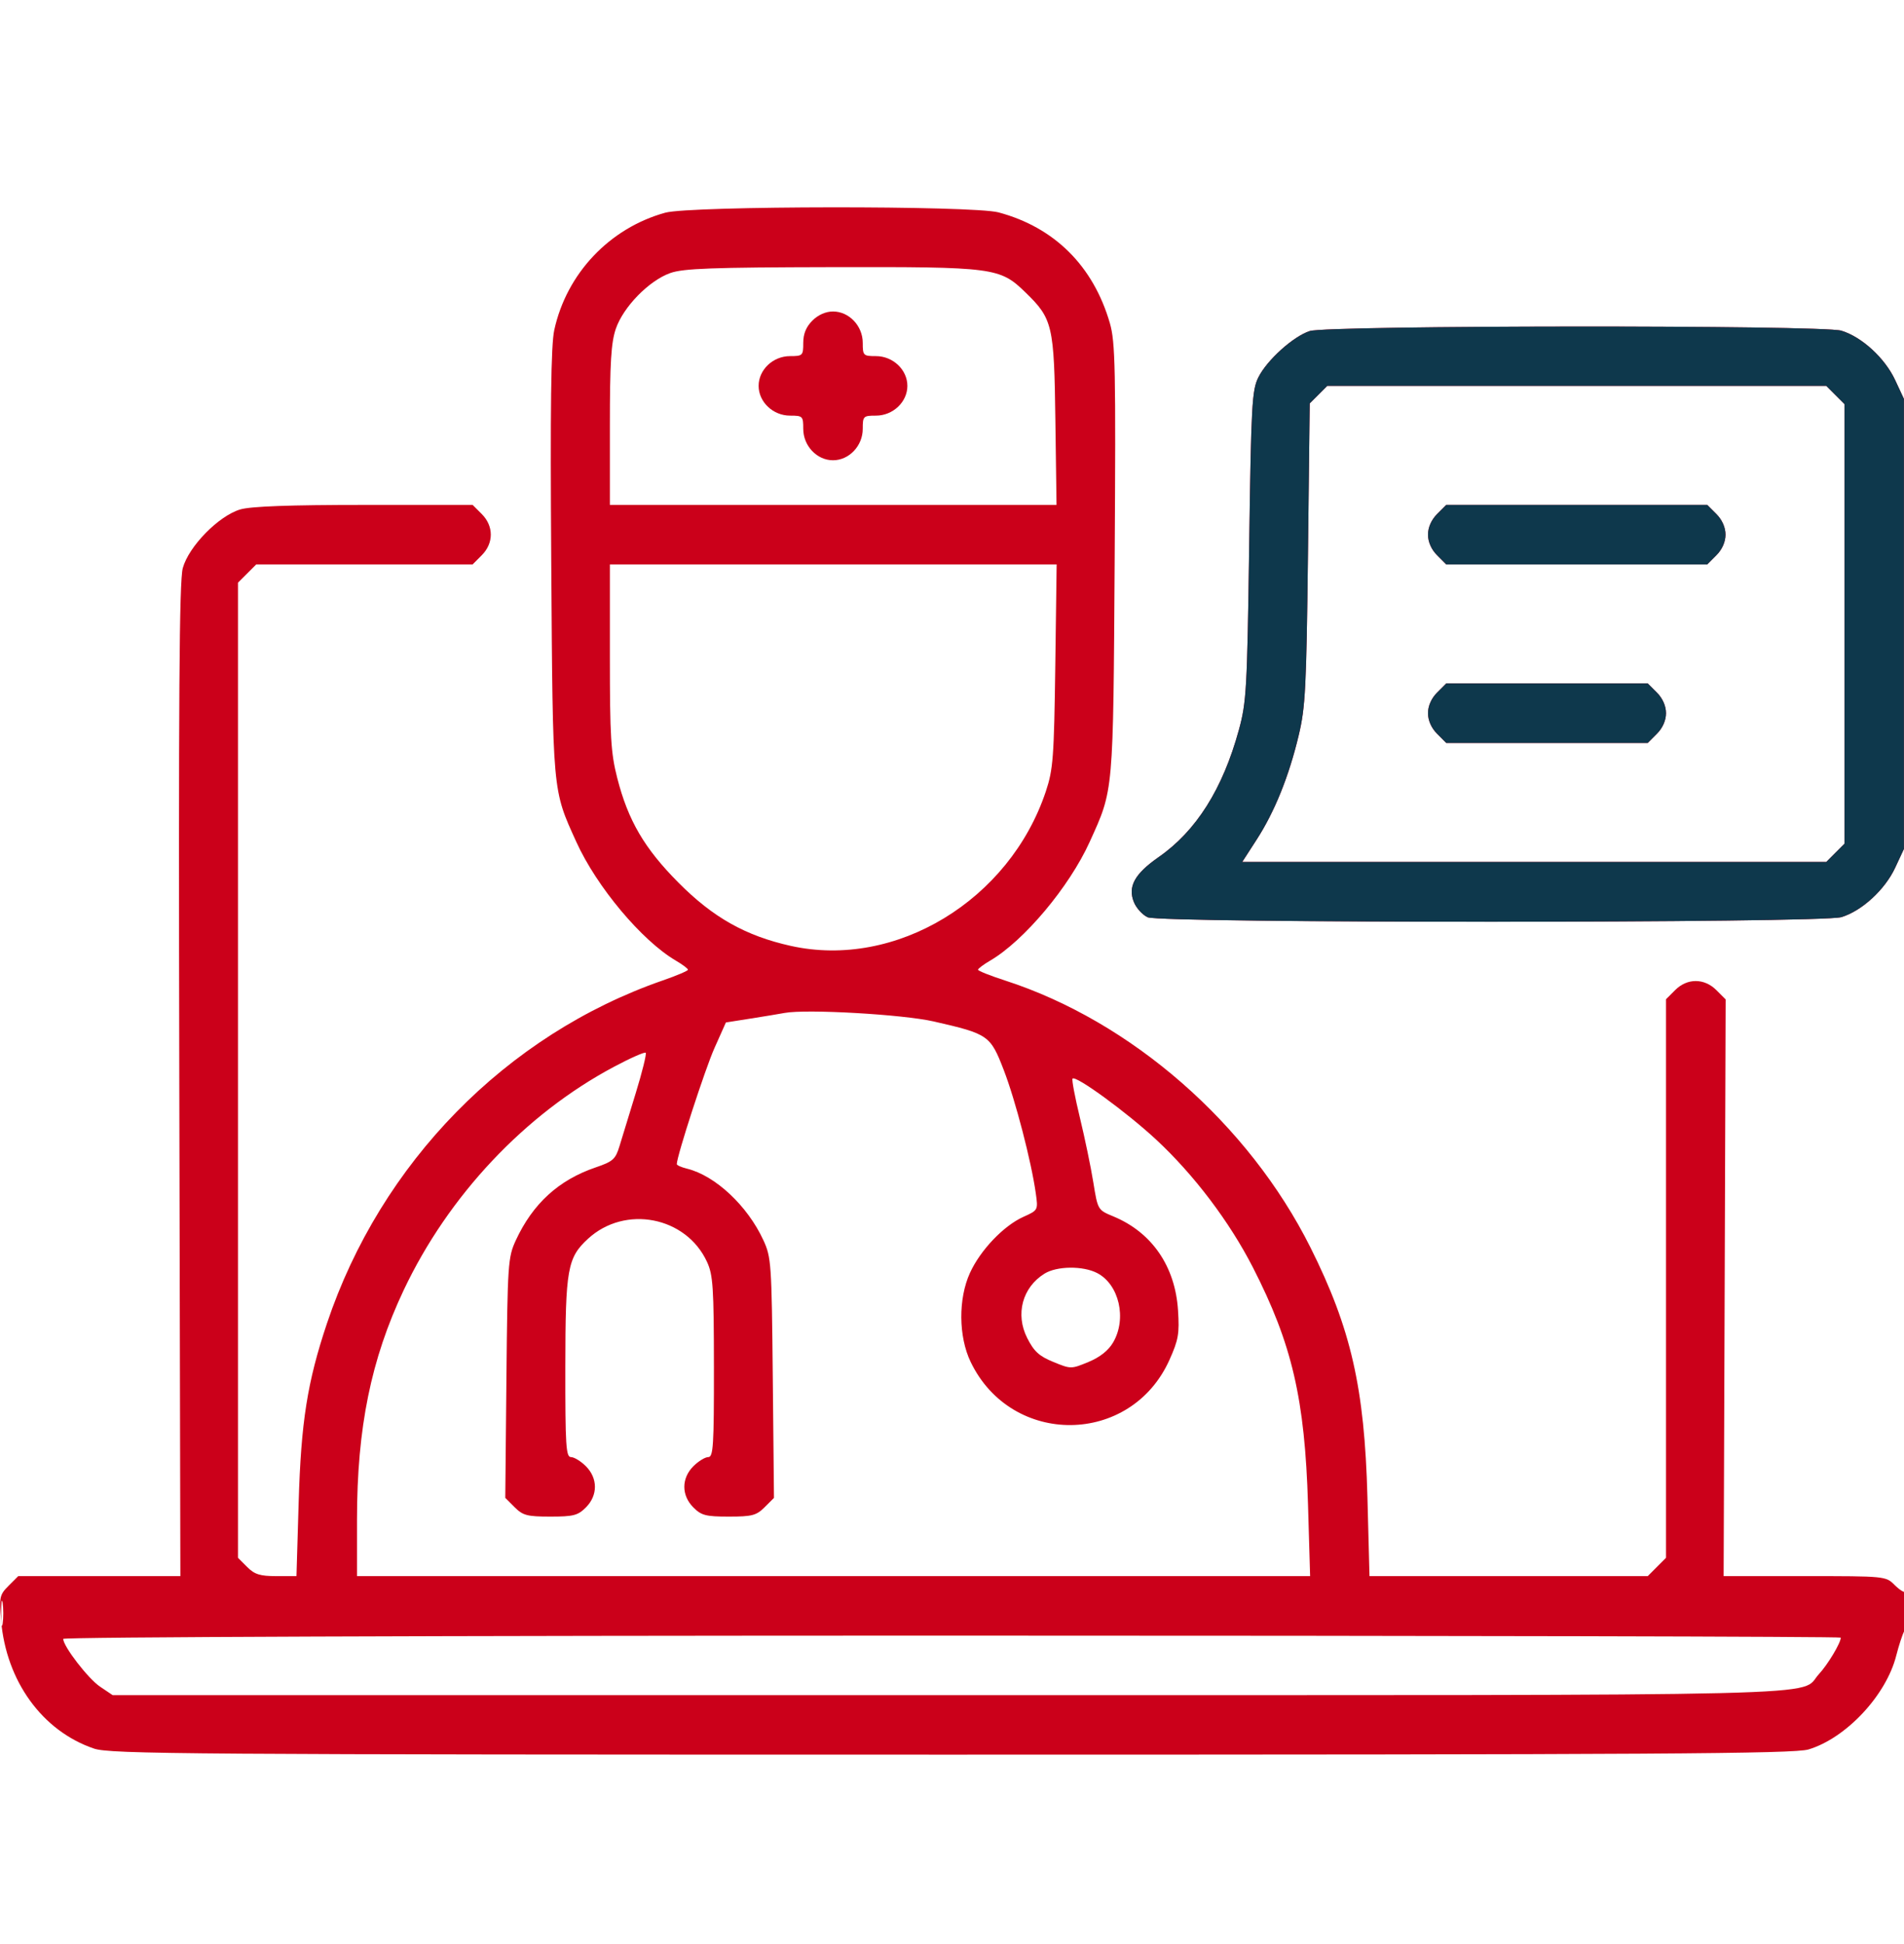 <svg width="48" height="49" viewBox="0 0 48 49" fill="none" xmlns="http://www.w3.org/2000/svg">
<g clip-path="url(#clip0_107_954)">
<path fill-rule="evenodd" clip-rule="evenodd" d="M16.771 5.361C15.367 5.749 14.283 6.895 13.973 8.319C13.89 8.698 13.87 10.257 13.897 14.179C13.937 20.031 13.924 19.887 14.529 21.22C15.042 22.352 16.183 23.712 17.039 24.213C17.206 24.311 17.344 24.414 17.344 24.442C17.344 24.469 17.059 24.591 16.711 24.711C12.762 26.081 9.598 29.311 8.242 33.358C7.747 34.836 7.589 35.839 7.529 37.874L7.474 39.726H6.967C6.554 39.726 6.418 39.683 6.23 39.495L6 39.265V26.976V14.686L6.23 14.456L6.46 14.226H9.187H11.915L12.145 13.995C12.449 13.691 12.449 13.26 12.145 12.956L11.915 12.726H9.179C7.305 12.726 6.322 12.762 6.058 12.84C5.513 13.001 4.758 13.771 4.608 14.319C4.519 14.646 4.499 17.564 4.52 27.233L4.547 39.726H2.503H0.46L0.217 39.969C-0.009 40.195 -0.022 40.254 0.027 40.84C0.155 42.373 1.067 43.631 2.37 44.073C2.779 44.212 4.698 44.226 23.988 44.226C41.815 44.226 45.226 44.205 45.592 44.095C46.541 43.809 47.549 42.733 47.804 41.731C47.868 41.479 47.959 41.199 48.007 41.11C48.099 40.937 48.13 40.033 48.041 40.122C48.012 40.151 47.888 40.074 47.764 39.95C47.541 39.727 47.527 39.726 45.496 39.726H43.453L43.479 32.458L43.504 25.19L43.272 24.958C42.965 24.651 42.535 24.65 42.23 24.956L42 25.186V32.226V39.265L41.77 39.495L41.54 39.726H38.032H34.525L34.473 37.733C34.401 34.984 34.058 33.483 33.036 31.441C31.476 28.325 28.52 25.742 25.336 24.713C24.962 24.592 24.656 24.47 24.656 24.442C24.656 24.414 24.793 24.311 24.961 24.213C25.817 23.712 26.958 22.352 27.471 21.22C28.077 19.884 28.063 20.041 28.101 14.102C28.131 9.29 28.117 8.623 27.981 8.149C27.564 6.706 26.584 5.73 25.172 5.353C24.521 5.179 17.406 5.186 16.771 5.361ZM16.898 6.882C16.362 7.071 15.713 7.736 15.525 8.287C15.406 8.637 15.375 9.139 15.375 10.727V12.726H21.005H26.635L26.606 10.593C26.575 8.195 26.537 8.035 25.852 7.37C25.204 6.742 25.072 6.725 20.96 6.733C17.95 6.739 17.226 6.766 16.898 6.882ZM20.48 8.081C20.322 8.239 20.25 8.415 20.25 8.643C20.25 8.961 20.236 8.976 19.918 8.976C19.488 8.976 19.125 9.319 19.125 9.726C19.125 10.132 19.488 10.476 19.918 10.476C20.236 10.476 20.25 10.49 20.25 10.808C20.25 11.238 20.594 11.601 21 11.601C21.406 11.601 21.75 11.238 21.75 10.808C21.75 10.49 21.764 10.476 22.082 10.476C22.512 10.476 22.875 10.132 22.875 9.726C22.875 9.319 22.512 8.976 22.082 8.976C21.764 8.976 21.75 8.961 21.75 8.643C21.75 8.214 21.406 7.851 21 7.851C20.817 7.851 20.625 7.936 20.48 8.081ZM33.02 8.343C32.606 8.476 31.939 9.077 31.723 9.512C31.562 9.835 31.542 10.206 31.492 13.757C31.442 17.373 31.423 17.7 31.232 18.398C30.825 19.886 30.158 20.943 29.21 21.603C28.601 22.027 28.425 22.35 28.589 22.745C28.65 22.893 28.805 23.061 28.933 23.12C29.268 23.272 45.909 23.27 46.419 23.117C46.934 22.963 47.519 22.426 47.777 21.872L47.998 21.398V15.726V10.054L47.777 9.58C47.519 9.025 46.934 8.489 46.419 8.334C45.936 8.19 33.474 8.198 33.02 8.343ZM33.239 9.947L33.018 10.168L32.974 13.955C32.935 17.34 32.91 17.826 32.74 18.538C32.494 19.568 32.132 20.464 31.678 21.166L31.317 21.726H38.678H46.04L46.27 21.495L46.5 21.265V15.726V10.186L46.27 9.956L46.04 9.726H39.75H33.46L33.239 9.947ZM36.23 12.956C36.085 13.101 36 13.293 36 13.476C36 13.658 36.085 13.851 36.23 13.995L36.46 14.226H39.75H43.04L43.27 13.995C43.415 13.851 43.5 13.658 43.5 13.476C43.5 13.293 43.415 13.101 43.27 12.956L43.04 12.726H39.75H36.46L36.23 12.956ZM15.375 16.554C15.375 18.567 15.4 18.982 15.56 19.607C15.835 20.683 16.245 21.383 17.106 22.249C17.978 23.127 18.799 23.588 19.935 23.841C22.582 24.43 25.451 22.692 26.366 19.946C26.55 19.392 26.572 19.097 26.604 16.78L26.638 14.226H21.007H15.375V16.554ZM36.23 17.456C36.085 17.601 36 17.793 36 17.976C36 18.158 36.085 18.351 36.23 18.495L36.46 18.726H39H41.54L41.77 18.495C41.915 18.351 42 18.158 42 17.976C42 17.793 41.915 17.601 41.77 17.456L41.54 17.226H39H36.46L36.23 17.456ZM19.781 25.531C19.652 25.555 19.266 25.619 18.923 25.673L18.3 25.771L18.011 26.418C17.776 26.944 17.062 29.142 17.062 29.341C17.062 29.37 17.178 29.422 17.32 29.456C18.035 29.633 18.844 30.391 19.244 31.257C19.444 31.691 19.454 31.837 19.482 34.732L19.512 37.754L19.276 37.99C19.068 38.197 18.96 38.226 18.375 38.226C17.794 38.226 17.681 38.197 17.48 37.995C17.176 37.691 17.176 37.26 17.48 36.956C17.607 36.829 17.775 36.726 17.855 36.726C17.982 36.726 18 36.441 17.998 34.452C17.996 32.443 17.976 32.135 17.823 31.804C17.296 30.662 15.759 30.364 14.825 31.222C14.304 31.701 14.254 31.983 14.252 34.452C14.25 36.441 14.268 36.726 14.395 36.726C14.474 36.726 14.643 36.829 14.77 36.956C15.074 37.26 15.074 37.691 14.77 37.995C14.569 38.197 14.456 38.226 13.875 38.226C13.29 38.226 13.182 38.197 12.974 37.99L12.738 37.754L12.767 34.732C12.795 31.855 12.807 31.689 13.002 31.266C13.431 30.338 14.084 29.741 15.021 29.423C15.452 29.276 15.517 29.218 15.617 28.89C15.679 28.688 15.864 28.086 16.027 27.552C16.191 27.019 16.304 26.561 16.278 26.535C16.252 26.509 15.889 26.669 15.472 26.892C13.235 28.084 11.305 30.134 10.178 32.516C9.353 34.261 9.001 35.987 9 38.296L9 39.726H21.014H33.028L32.975 37.921C32.896 35.262 32.573 33.873 31.585 31.944C30.995 30.792 30.098 29.607 29.148 28.725C28.407 28.037 27.125 27.101 27.039 27.186C27.015 27.21 27.099 27.652 27.224 28.17C27.349 28.687 27.502 29.422 27.563 29.803C27.675 30.496 27.676 30.497 28.067 30.659C29.038 31.061 29.627 31.916 29.698 33.026C29.736 33.613 29.709 33.771 29.482 34.276C28.51 36.443 25.5 36.473 24.469 34.325C24.163 33.687 24.156 32.735 24.452 32.085C24.713 31.512 25.299 30.896 25.799 30.671C26.172 30.503 26.172 30.502 26.112 30.075C25.999 29.272 25.6 27.735 25.305 26.971C24.967 26.094 24.919 26.061 23.54 25.746C22.76 25.568 20.336 25.429 19.781 25.531ZM26.332 32.102C25.774 32.449 25.592 33.124 25.896 33.725C26.067 34.063 26.197 34.182 26.555 34.328C26.996 34.509 27.004 34.509 27.441 34.328C27.732 34.207 27.943 34.04 28.063 33.834C28.412 33.236 28.213 32.373 27.659 32.087C27.301 31.901 26.643 31.909 26.332 32.102ZM0.028 40.663C0.028 40.947 0.046 41.063 0.067 40.921C0.088 40.779 0.088 40.547 0.067 40.405C0.046 40.264 0.028 40.38 0.028 40.663ZM1.594 41.309C1.594 41.495 2.224 42.313 2.522 42.512L2.84 42.726H23.972C47.015 42.726 45.326 42.767 45.856 42.195C46.079 41.955 46.406 41.409 46.406 41.277C46.406 41.249 36.323 41.226 24 41.226C11.028 41.226 1.594 41.261 1.594 41.309Z" fill="#cb001a"/>
<path fill-rule="evenodd" clip-rule="evenodd" d="M33.02 8.344C32.606 8.476 31.939 9.077 31.723 9.512C31.562 9.835 31.542 10.206 31.492 13.757C31.442 17.373 31.423 17.7 31.232 18.398C30.824 19.886 30.158 20.943 29.21 21.603C28.601 22.027 28.425 22.35 28.588 22.745C28.65 22.893 28.805 23.061 28.933 23.12C29.267 23.273 45.909 23.27 46.419 23.117C46.934 22.963 47.519 22.426 47.777 21.872L47.998 21.398V15.726V10.054L47.777 9.58C47.519 9.025 46.934 8.489 46.419 8.335C45.936 8.19 33.474 8.198 33.02 8.344ZM33.239 9.947L33.018 10.168L32.974 13.955C32.934 17.34 32.91 17.826 32.739 18.538C32.494 19.568 32.132 20.465 31.678 21.166L31.316 21.726H38.678H46.04L46.27 21.495L46.5 21.265V15.726V10.186L46.27 9.956L46.04 9.726H39.75H33.46L33.239 9.947ZM36.23 12.956C36.085 13.101 36 13.293 36 13.476C36 13.658 36.085 13.851 36.23 13.995L36.46 14.226H39.75H43.04L43.27 13.995C43.415 13.851 43.5 13.658 43.5 13.476C43.5 13.293 43.415 13.101 43.27 12.956L43.04 12.726H39.75H36.46L36.23 12.956ZM36.23 17.456C36.085 17.601 36 17.793 36 17.976C36 18.158 36.085 18.351 36.23 18.495L36.46 18.726H39H41.54L41.77 18.495C41.915 18.351 42 18.158 42 17.976C42 17.793 41.915 17.601 41.77 17.456L41.54 17.226H39H36.46L36.23 17.456Z" fill="#0E384C"/>
</g>
<defs>
<clipPath id="clip0_107_954">
<rect width="48" height="48" fill="white" transform="translate(0 0.726)"/>
</clipPath>
</defs>
</svg>
